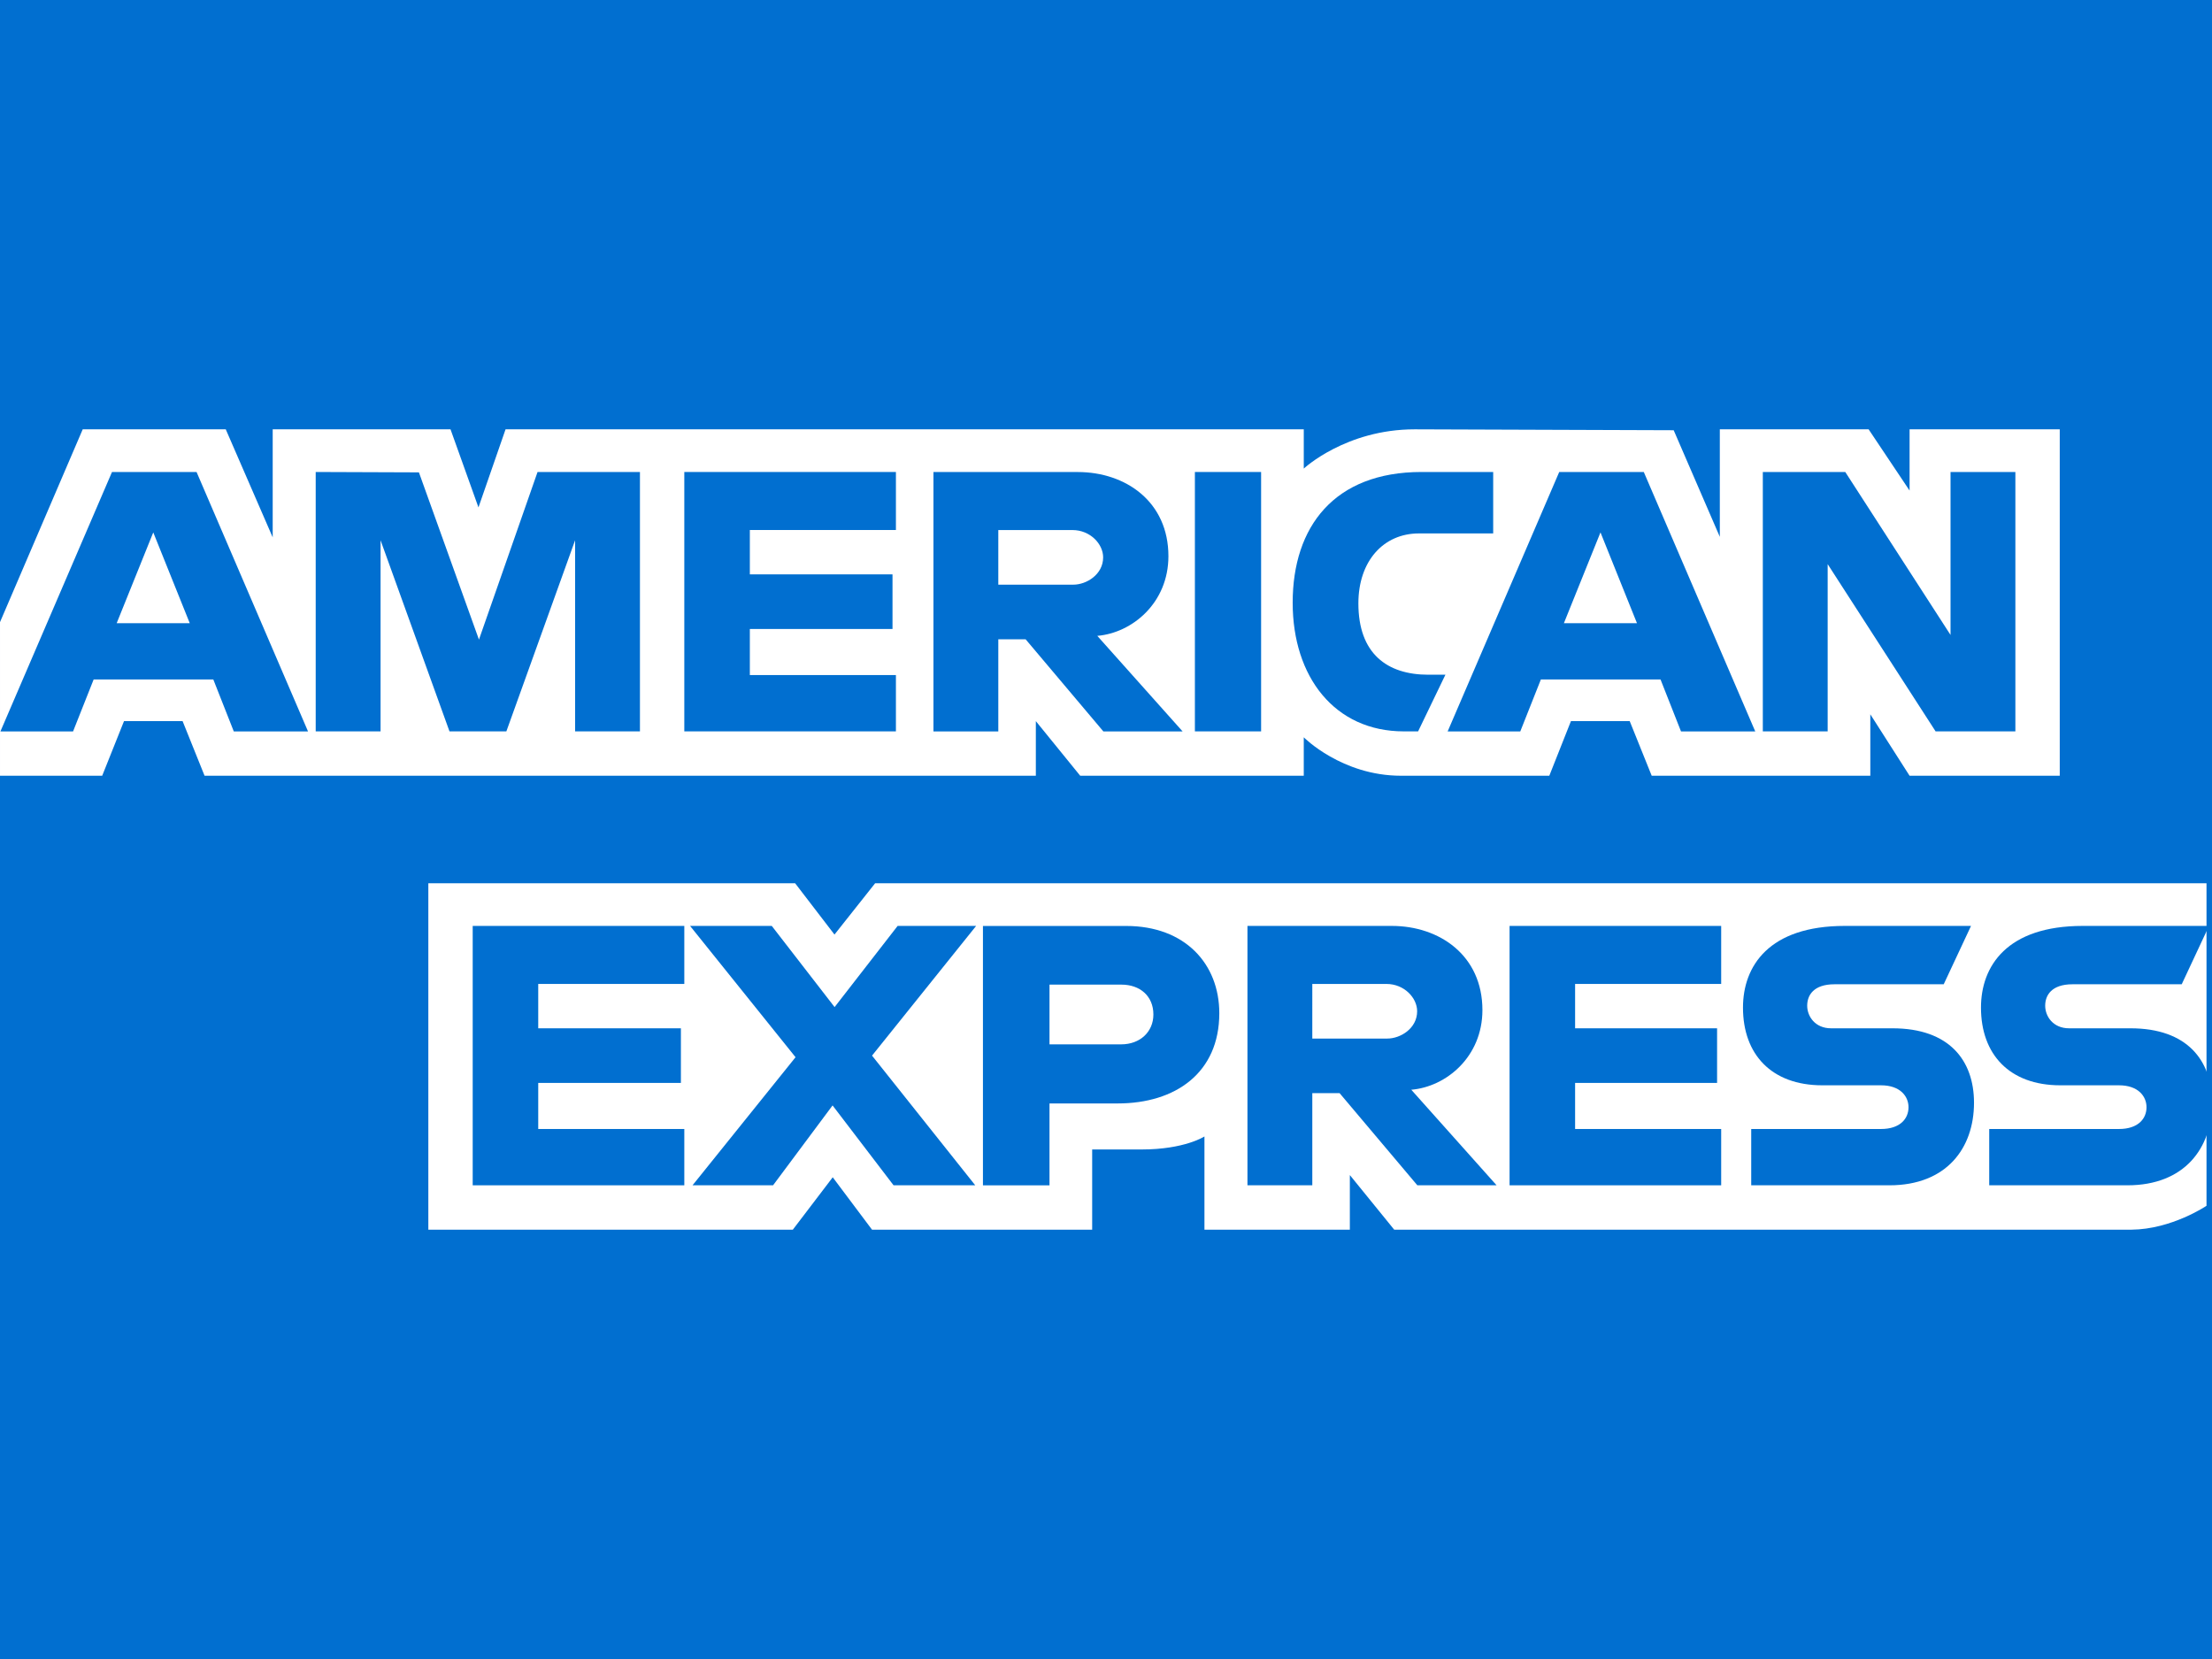 <?xml version="1.0" encoding="utf-8"?>
<!-- Generator: Adobe Illustrator 15.1.0, SVG Export Plug-In . SVG Version: 6.00 Build 0)  -->
<!DOCTYPE svg PUBLIC "-//W3C//DTD SVG 1.1//EN" "http://www.w3.org/Graphics/SVG/1.1/DTD/svg11.dtd">
<svg version="1.1"
	 id="svg2" xmlns:svg="http://www.w3.org/2000/svg" xmlns:inkscape="http://www.inkscape.org/namespaces/inkscape" xmlns:dc="http://purl.org/dc/elements/1.1/" xmlns:cc="http://creativecommons.org/ns#" xmlns:rdf="http://www.w3.org/1999/02/22-rdf-syntax-ns#" xmlns:sodipodi="http://sodipodi.sourceforge.net/DTD/sodipodi-0.dtd" inkscape:version="0.91 r13725" sodipodi:docname="American_Express_2018.svg"
	 xmlns="http://www.w3.org/2000/svg" xmlns:xlink="http://www.w3.org/1999/xlink" x="0px" y="0px" width="800px" height="600px"
	 viewBox="99.776 198.411 800 600" enable-background="new 99.776 198.411 800 600" xml:space="preserve">
<rect x="99.776" y="198.411" fill="#016FD0" width="800" height="600"/>
<sodipodi:namedview  id="base" inkscape:cy="357.59411" pagecolor="#ffffff" inkscape:zoom="0.125" borderopacity="1.0" bordercolor="#666666" showgrid="true" inkscape:cx="850.2929" inkscape:current-layer="layer1" inkscape:window-y="1" inkscape:window-x="0" inkscape:window-height="931" inkscape:window-width="1680" inkscape:pageshadow="2" inkscape:pageopacity="0.0" inkscape:window-maximized="1" fit-margin-top="0" fit-margin-left="0" fit-margin-bottom="0" fit-margin-right="0" inkscape:document-units="px">
	
		<inkscape:grid  type="xygrid" id="grid2996" originx="-55.5px" enabled="true" originy="947.5px" visible="true" empspacing="5" snapvisiblegridlinesonly="true">
		</inkscape:grid>
</sodipodi:namedview>
<g id="layer1" transform="translate(-55.5,-1002.345)" inkscape:label="Layer 1" inkscape:groupmode="layer">
	<path id="path3082" inkscape:connector-curvature="0" sodipodi:nodetypes="cccccccccccccccccccc" fill="#FFFFFF" d="
		M310.188,1645.486v-125.288h132.656l14.232,18.553l14.703-18.553h481.51v116.646c0,0-12.592,8.516-27.155,8.642H659.512
		l-16.046-19.75v19.75h-52.585v-33.714c0,0-7.182,4.705-22.711,4.705h-17.898v29.009h-79.616l-14.212-18.952l-14.431,18.952H310.188
		z"/>
	
		<path id="path3080" inkscape:connector-curvature="0" sodipodi:nodetypes="cccccccccccccccccccccccccccccccccccccc" fill="#FFFFFF" d="
		M155.276,1425.768l29.914-69.741h51.735l16.977,39.067v-39.067h64.31l10.106,28.236l9.797-28.236h288.687v14.196
		c0,0,15.177-14.196,40.116-14.196l93.668,0.328l16.684,38.555v-38.883h53.818l14.813,22.147v-22.147h54.313v125.287H845.9
		l-14.196-22.217v22.217h-79.068l-7.952-19.75h-21.257l-7.823,19.75h-53.622c-21.461,0-35.18-13.903-35.18-13.903v13.903h-80.851
		l-16.047-19.75v19.75H229.261l-7.946-19.75h-21.189l-7.89,19.75h-36.959V1425.768z"/>
	<path id="path3046" inkscape:connector-curvature="0" fill="#016FD0" d="M195.778,1371.472l-40.348,93.813h26.269l7.444-18.786
		h43.281l7.405,18.786h26.847l-40.309-93.813H195.778L195.778,1371.472z M210.707,1393.305l13.192,32.827h-26.423L210.707,1393.305z
		"/>
	<path id="path3048" inkscape:connector-curvature="0" sodipodi:nodetypes="cccccccccccccc" fill="#016FD0" d="M269.455,1465.268
		v-93.812l37.33,0.139l21.712,60.484l21.192-60.623h37.031v93.812h-23.453v-69.124l-24.86,69.124h-20.568l-24.93-69.124v69.124
		H269.455z"/>
	<path id="path3050" inkscape:connector-curvature="0" sodipodi:nodetypes="ccccccccccccc" fill="#016FD0" d="M402.766,1465.268
		v-93.812h76.53v20.984h-52.83v16.046h51.596v19.75h-51.596v16.664h52.83v20.367H402.766z"/>
	<path id="path3052" inkscape:connector-curvature="0" fill="#016FD0" d="M492.874,1371.472v93.813h23.452v-33.329h9.875
		l28.121,33.329h28.659l-30.858-34.563c12.665-1.068,25.728-11.938,25.728-28.813c0-19.741-15.493-30.436-32.787-30.436H492.874
		L492.874,1371.472z M516.326,1392.456h26.809c6.432,0,11.109,5.031,11.109,9.875c0,6.232-6.061,9.875-10.762,9.875h-27.156
		V1392.456L516.326,1392.456z"/>
	<path id="path3054" inkscape:connector-curvature="0" sodipodi:nodetypes="ccccc" fill="#016FD0" d="M611.372,1465.268h-23.946
		v-93.812h23.946V1465.268z"/>
	<path id="path3056" inkscape:connector-curvature="0" sodipodi:nodetypes="ccccccccccc" fill="#016FD0" d="M668.153,1465.268h-5.17
		c-25.008,0-40.194-19.703-40.194-46.521c0-27.479,15.015-47.291,46.599-47.291h25.92v22.22h-26.868
		c-12.821,0-21.888,10.004-21.888,25.303c0,18.169,10.368,25.799,25.304,25.799h6.172L668.153,1465.268z"/>
	<path id="path3058" inkscape:connector-curvature="0" fill="#016FD0" d="M719.186,1371.472l-40.347,93.813h26.267l7.445-18.786
		h43.28l7.406,18.786h26.847l-40.309-93.813H719.186L719.186,1371.472z M734.113,1393.305l13.192,32.827h-26.422L734.113,1393.305
		L734.113,1393.305z"/>
	<path id="path3060" inkscape:connector-curvature="0" sodipodi:nodetypes="ccccccccccc" fill="#016FD0" d="M792.824,1465.268
		v-93.812h29.816l38.072,58.94v-58.94h23.453v93.812h-28.854l-39.035-60.484v60.484H792.824z"/>
	<path id="path3062" inkscape:connector-curvature="0" sodipodi:nodetypes="ccccccccccccc" fill="#016FD0" d="M326.235,1629.438
		v-93.811h76.531v20.984h-52.831v16.046h51.597v19.75h-51.597v16.664h52.831v20.366H326.235z"/>
	<path id="path3064" inkscape:connector-curvature="0" sodipodi:nodetypes="ccccccccccccc" fill="#016FD0" d="M701.233,1629.438
		v-93.811h76.53v20.984h-52.83v16.046h51.349v19.75h-51.349v16.664h52.83v20.366H701.233z"/>
	<path id="path3066" inkscape:connector-curvature="0" sodipodi:nodetypes="ccccccccccccc" fill="#016FD0" d="M405.736,1629.438
		l37.261-46.328l-38.148-47.484h29.547l22.721,29.356l22.797-29.356h28.391l-37.648,46.908l37.33,46.904h-29.542l-22.061-28.893
		l-21.524,28.893H405.736z"/>
	<path id="path3068" inkscape:connector-curvature="0" fill="#016FD0" d="M510.771,1535.642v93.812h24.071v-29.624h24.687
		c20.888,0,36.722-11.082,36.722-32.633c0-17.854-12.418-31.555-33.675-31.555H510.771L510.771,1535.642z M534.843,1556.858h25.997
		c6.749,0,11.573,4.138,11.573,10.801c0,6.261-4.8,10.8-11.649,10.8h-25.921V1556.858L534.843,1556.858z"/>
	<path id="path3072" inkscape:connector-curvature="0" fill="#016FD0" d="M606.436,1535.627v93.811h23.452v-33.328h9.874
		l28.12,33.328h28.66l-30.858-34.563c12.666-1.068,25.729-11.938,25.729-28.813c0-19.741-15.495-30.437-32.789-30.437h-52.188
		V1535.627z M629.888,1556.612h26.81c6.43,0,11.108,5.029,11.108,9.874c0,6.232-6.062,9.876-10.762,9.876h-27.156V1556.612z"/>
	<path id="path3074" inkscape:connector-curvature="0" sodipodi:nodetypes="ccccccccccccccccc" fill="#016FD0" d="M788.627,1629.438
		v-20.366h46.937c6.943,0,9.951-3.755,9.951-7.869c0-3.944-2.998-7.932-9.951-7.932h-21.211c-18.437,0-28.704-11.233-28.704-28.097
		c0-15.042,9.403-29.549,36.8-29.549h45.672l-9.876,21.108h-39.5c-7.55,0-9.874,3.962-9.874,7.746c0,3.889,2.872,8.178,8.64,8.178
		h22.219c20.553,0,29.471,11.657,29.471,26.924c0,16.414-9.938,29.856-30.589,29.856H788.627z"/>
	<path id="path3076" inkscape:connector-curvature="0" sodipodi:nodetypes="ccccccccccccccccc" fill="#016FD0" d="M874.704,1629.438
		v-20.366h46.936c6.945,0,9.952-3.755,9.952-7.869c0-3.944-2.997-7.932-9.952-7.932h-21.21c-18.436,0-28.704-11.233-28.704-28.097
		c0-15.042,9.403-29.549,36.799-29.549h45.672l-9.874,21.108h-39.5c-7.551,0-9.876,3.962-9.876,7.746
		c0,3.889,2.873,8.178,8.642,8.178h22.218c20.553,0,29.471,11.657,29.471,26.924c0,16.414-9.938,29.856-30.589,29.856H874.704z"/>
</g>
</svg>
